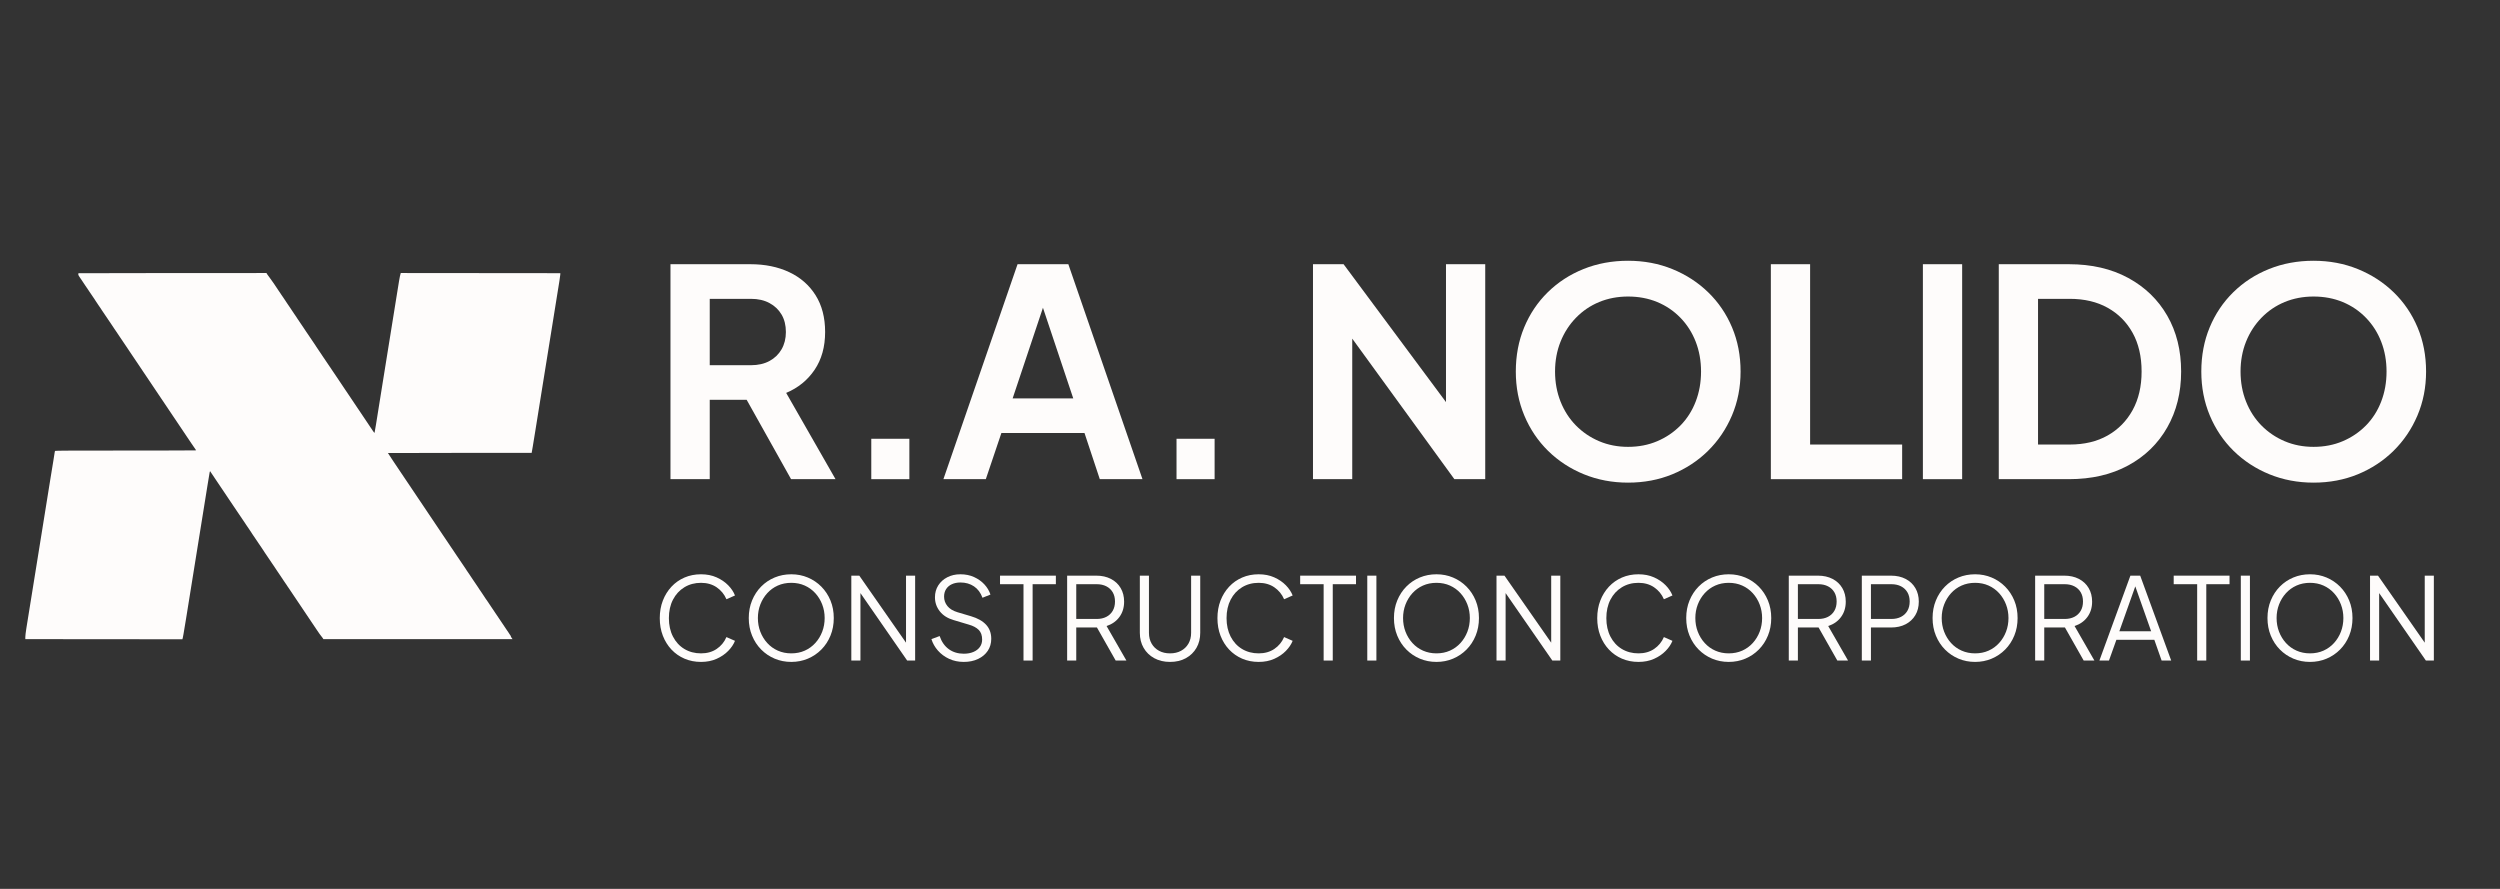 <svg xmlns="http://www.w3.org/2000/svg" xmlns:xlink="http://www.w3.org/1999/xlink" width="2250" zoomAndPan="magnify" viewBox="0 0 1687.5 600" height="800" preserveAspectRatio="xMidYMid meet" version="1.0"><rect x="0" y="0" width="1687.5" height="600" fill="#333333" stroke="none"/><defs><g/></defs><path fill="#fefcfb" d="M 53.086 184.426 C 52.605 184.621 52.816 185.777 53.5 186.672 C 53.859 187.148 54.273 187.758 54.414 188.027 C 54.559 188.297 55.012 188.969 55.426 189.52 C 55.844 190.07 56.18 190.582 56.18 190.656 C 56.18 190.73 56.535 191.262 56.969 191.836 C 57.398 192.406 57.754 192.941 57.754 193.02 C 57.754 193.098 58.152 193.68 58.637 194.312 C 59.121 194.945 59.52 195.527 59.52 195.605 C 59.52 195.688 59.859 196.203 60.277 196.754 C 60.691 197.301 61.18 198.02 61.359 198.34 C 61.695 198.941 62.43 200.031 63.84 202 C 64.273 202.609 64.629 203.164 64.629 203.238 C 64.629 203.309 64.98 203.836 65.414 204.406 C 65.848 204.98 66.199 205.512 66.199 205.594 C 66.199 205.672 66.598 206.254 67.082 206.887 C 67.57 207.516 67.969 208.094 67.969 208.168 C 67.969 208.246 68.324 208.805 68.758 209.414 C 70.164 211.383 70.902 212.473 71.234 213.07 C 71.414 213.395 71.902 214.109 72.32 214.66 C 72.734 215.211 73.074 215.727 73.074 215.809 C 73.074 215.887 73.473 216.469 73.961 217.102 C 74.445 217.73 74.844 218.312 74.844 218.395 C 74.844 218.473 75.195 219.008 75.629 219.578 C 76.062 220.152 76.414 220.676 76.414 220.75 C 76.414 220.82 76.746 221.324 77.152 221.875 C 77.555 222.422 78.066 223.16 78.281 223.516 C 78.496 223.871 79.645 225.586 80.836 227.328 C 82.023 229.066 83.082 230.641 83.191 230.82 C 83.301 231 83.699 231.582 84.074 232.121 C 84.453 232.656 84.852 233.25 84.961 233.441 C 85.066 233.633 86.57 235.875 88.301 238.426 C 90.027 240.977 91.531 243.211 91.637 243.391 C 91.746 243.57 92.145 244.156 92.523 244.691 C 92.902 245.227 93.297 245.82 93.406 246.012 C 93.516 246.199 95.016 248.441 96.746 250.996 C 98.473 253.547 99.977 255.781 100.086 255.961 C 100.195 256.141 100.59 256.727 100.969 257.266 C 101.348 257.801 101.746 258.395 101.852 258.582 C 101.961 258.773 103.465 261.016 105.191 263.566 C 106.922 266.117 108.422 268.355 108.531 268.535 C 108.641 268.715 109.039 269.305 109.418 269.844 C 110.215 270.977 116.688 280.613 116.977 281.105 C 117.086 281.285 117.484 281.875 117.863 282.414 C 118.652 283.535 125.125 293.176 125.426 293.676 C 125.535 293.859 125.898 294.402 126.238 294.891 C 126.578 295.375 127.977 297.453 129.348 299.508 C 130.719 301.559 131.969 303.379 132.121 303.547 C 132.273 303.719 132.398 303.918 132.398 303.992 C 132.398 304.062 111.02 304.121 84.887 304.121 C 47.109 304.121 37.332 304.172 37.176 304.367 C 37.066 304.504 36.934 305.055 36.875 305.594 C 36.816 306.137 36.41 308.699 35.973 311.293 C 35.531 313.887 34.676 319.102 34.074 322.883 C 32.785 330.926 31.152 341.102 29.465 351.562 C 28.801 355.668 27.691 362.562 27 366.883 C 25.371 377.035 23.738 387.184 22.102 397.332 C 21.387 401.762 20.281 408.613 19.648 412.555 L 17.793 424.102 C 17.406 426.512 17.09 429.141 17.09 429.945 L 17.09 431.414 L 70.078 431.461 C 99.223 431.488 123.086 431.508 123.109 431.508 C 123.289 431.477 124.074 427.078 125.645 417.273 C 126.684 410.785 127.449 406.016 130.332 388.102 C 131.047 383.672 132.156 376.773 132.797 372.777 C 134.547 361.898 136.352 350.68 137.688 342.379 C 138.344 338.301 139.41 331.672 140.055 327.645 C 141.746 317.117 141.609 317.781 141.996 318.316 C 142.176 318.562 142.406 318.91 142.516 319.094 C 142.625 319.277 144.125 321.516 145.855 324.07 C 147.586 326.621 149.086 328.859 149.195 329.039 C 149.305 329.219 149.699 329.805 150.078 330.34 C 150.457 330.875 150.855 331.469 150.961 331.656 C 151.07 331.848 152.574 334.09 154.301 336.641 C 156.031 339.195 157.535 341.43 157.641 341.609 C 157.75 341.789 158.148 342.375 158.527 342.91 C 158.902 343.445 159.301 344.043 159.41 344.234 C 159.754 344.84 164.672 352.109 165.445 353.152 C 165.852 353.703 166.188 354.215 166.188 354.297 C 166.188 354.375 166.586 354.957 167.07 355.59 C 167.559 356.223 167.953 356.805 167.953 356.883 C 167.953 356.961 168.309 357.496 168.742 358.066 C 169.172 358.641 169.527 359.168 169.527 359.238 C 169.527 359.309 169.883 359.863 170.316 360.473 C 171.723 362.445 172.461 363.531 172.793 364.133 C 172.973 364.457 173.461 365.172 173.879 365.723 C 174.293 366.273 174.633 366.789 174.633 366.867 C 174.633 366.949 175.031 367.531 175.52 368.16 C 176.004 368.793 176.402 369.375 176.402 369.453 C 176.402 369.535 176.754 370.066 177.188 370.641 C 177.621 371.211 177.973 371.738 177.973 371.809 C 177.973 371.879 178.328 372.438 178.762 373.047 C 180.172 375.016 180.906 376.105 181.242 376.707 C 181.422 377.027 181.91 377.742 182.324 378.293 C 182.742 378.844 183.082 379.359 183.082 379.441 C 183.082 379.52 183.477 380.102 183.965 380.734 C 184.449 381.363 184.848 381.945 184.848 382.027 C 184.848 382.105 185.203 382.641 185.633 383.211 C 186.066 383.785 186.422 384.312 186.422 384.391 C 186.422 384.465 186.758 384.977 187.172 385.527 C 187.59 386.078 188.043 386.75 188.188 387.02 C 188.332 387.289 188.789 387.961 189.203 388.512 C 189.617 389.059 189.957 389.574 189.957 389.648 C 189.957 389.723 190.309 390.254 190.742 390.828 C 191.172 391.398 191.527 391.934 191.527 392.012 C 191.527 392.09 191.926 392.672 192.41 393.305 C 192.898 393.938 193.297 394.516 193.297 394.59 C 193.297 394.664 193.625 395.176 194.031 395.727 C 194.438 396.277 194.855 396.883 194.965 397.07 C 195.074 397.262 196.574 399.504 198.305 402.055 C 200.031 404.609 201.535 406.844 201.645 407.023 C 201.754 407.203 202.148 407.789 202.527 408.324 C 202.906 408.859 203.305 409.453 203.41 409.645 C 203.52 409.832 205.023 412.078 206.75 414.629 C 208.48 417.18 209.984 419.414 210.09 419.594 C 210.199 419.773 210.566 420.32 210.906 420.805 C 211.246 421.293 212.582 423.281 213.879 425.227 C 215.176 427.172 216.422 428.93 216.648 429.133 C 216.875 429.34 217.336 429.938 217.672 430.461 L 218.285 431.414 L 345.945 431.414 L 345.328 430.516 C 344.988 430.023 344.762 429.57 344.824 429.508 C 344.887 429.445 344.672 429.062 344.352 428.656 C 344.031 428.25 343.766 427.855 343.766 427.777 C 343.766 427.699 343.438 427.188 343.031 426.637 C 342.625 426.086 342.207 425.48 342.098 425.289 C 341.988 425.098 340.488 422.855 338.758 420.305 C 337.027 417.75 335.527 415.516 335.418 415.336 C 335.309 415.16 334.914 414.574 334.535 414.039 C 334.156 413.5 333.758 412.91 333.652 412.719 C 333.543 412.531 332.836 411.48 332.078 410.379 C 330.738 408.43 330.344 407.844 329.133 405.988 C 328.809 405.492 328.168 404.578 327.715 403.961 C 327.258 403.34 326.883 402.762 326.879 402.676 C 326.875 402.59 326.52 402.051 326.086 401.48 C 325.656 400.906 325.301 400.375 325.301 400.297 C 325.301 400.215 324.902 399.633 324.418 399.004 C 323.934 398.371 323.535 397.793 323.535 397.719 C 323.535 397.645 323.18 397.082 322.742 396.477 C 321.336 394.504 320.602 393.414 320.266 392.816 C 320.086 392.492 319.598 391.777 319.184 391.227 C 318.766 390.676 318.426 390.164 318.426 390.086 C 318.426 390.012 318.074 389.48 317.641 388.91 C 317.207 388.336 316.855 387.801 316.855 387.723 C 316.855 387.645 316.457 387.062 315.973 386.43 C 315.484 385.797 315.086 385.219 315.086 385.145 C 315.086 385.07 314.73 384.512 314.297 383.902 C 312.891 381.934 312.152 380.844 311.82 380.242 C 311.641 379.918 311.152 379.203 310.734 378.652 C 310.32 378.102 309.98 377.586 309.98 377.508 C 309.98 377.43 309.582 376.848 309.098 376.215 C 308.609 375.582 308.211 375 308.211 374.922 C 308.211 374.844 307.859 374.309 307.426 373.738 C 306.992 373.164 306.641 372.637 306.641 372.566 C 306.641 372.496 306.309 371.988 305.902 371.441 C 305.5 370.895 304.988 370.156 304.773 369.801 C 304.559 369.445 303.41 367.73 302.219 365.988 C 301.031 364.246 299.973 362.676 299.863 362.496 C 299.754 362.316 299.355 361.73 298.98 361.195 C 298.602 360.66 298.203 360.066 298.094 359.875 C 297.988 359.688 296.484 357.445 294.754 354.895 C 293.027 352.34 291.523 350.105 291.418 349.926 C 291.309 349.746 290.91 349.16 290.531 348.625 C 290.152 348.086 289.758 347.492 289.648 347.305 C 289.539 347.113 288.039 344.871 286.309 342.32 C 284.582 339.77 283.078 337.535 282.969 337.352 C 282.863 337.172 282.465 336.586 282.086 336.051 C 281.707 335.516 281.309 334.922 281.203 334.73 C 281.094 334.543 279.59 332.301 277.863 329.75 C 276.133 327.195 274.633 324.961 274.523 324.781 C 274.414 324.602 274.016 324.012 273.637 323.473 C 272.852 322.355 266.375 312.711 266.074 312.211 C 265.969 312.031 265.594 311.477 265.25 310.98 C 264.16 309.43 261.852 305.906 261.852 305.797 C 261.852 305.742 283.684 305.695 310.363 305.695 L 358.875 305.695 L 358.98 305.055 C 359.043 304.703 359.309 303.18 359.574 301.668 C 359.836 300.152 360.598 295.512 361.258 291.355 C 362.512 283.469 364.113 273.492 366.156 260.809 C 367.641 251.629 369.547 239.762 371.074 230.262 C 371.707 226.316 372.809 219.469 373.523 215.039 C 374.238 210.609 375.344 203.711 375.98 199.715 C 376.621 195.719 377.363 191.121 377.629 189.5 C 377.898 187.879 378.145 186.066 378.18 185.473 L 378.242 184.395 L 324.375 184.344 L 270.512 184.293 L 270.32 185.031 C 270.219 185.438 270.043 186.121 269.934 186.555 C 269.738 187.316 269.391 189.398 267.738 199.715 C 266.598 206.844 264.609 219.227 263.223 227.805 C 262.562 231.91 261.453 238.805 260.758 243.129 C 260.066 247.449 258.965 254.301 258.312 258.352 C 255.984 272.785 254.59 281.504 253.797 286.543 C 253.355 289.352 252.93 291.809 252.852 292 C 252.742 292.285 252.547 292.102 251.832 291.047 C 251.348 290.328 250.863 289.594 250.754 289.418 C 250.645 289.238 250.246 288.656 249.871 288.121 C 249.492 287.586 249.094 286.988 248.984 286.801 C 248.879 286.609 247.375 284.367 245.645 281.812 C 243.918 279.262 242.414 277.027 242.309 276.848 C 242.199 276.668 241.801 276.086 241.422 275.547 C 241.043 275.012 240.648 274.418 240.539 274.23 C 240.43 274.039 238.93 271.797 237.199 269.246 C 235.469 266.695 233.969 264.457 233.859 264.277 C 233.75 264.098 233.355 263.512 232.977 262.977 C 232.598 262.441 232.199 261.848 232.094 261.656 C 231.984 261.469 230.48 259.227 228.754 256.672 C 227.023 254.121 225.52 251.887 225.414 251.707 C 225.305 251.527 224.906 250.941 224.527 250.406 C 224.152 249.867 223.754 249.273 223.645 249.082 C 223.301 248.477 218.383 241.207 217.609 240.164 C 217.203 239.613 216.867 239.098 216.867 239.02 C 216.867 238.941 216.469 238.359 215.984 237.727 C 215.496 237.094 215.102 236.512 215.102 236.434 C 215.102 236.355 214.746 235.82 214.312 235.246 C 213.883 234.676 213.527 234.148 213.527 234.078 C 213.527 234.008 213.172 233.449 212.738 232.84 C 211.332 230.871 210.594 229.781 210.262 229.184 C 210.082 228.859 209.594 228.145 209.176 227.594 C 208.762 227.043 208.422 226.527 208.422 226.445 C 208.422 226.367 208.023 225.785 207.539 225.152 C 207.051 224.523 206.652 223.941 206.652 223.859 C 206.652 223.781 206.301 223.25 205.867 222.676 C 205.434 222.102 205.082 221.574 205.082 221.496 C 205.082 221.422 204.742 220.91 204.324 220.359 C 203.91 219.809 203.422 219.094 203.242 218.77 C 202.91 218.168 202.172 217.082 200.766 215.109 C 200.328 214.5 199.973 213.941 199.973 213.867 C 199.973 213.793 199.578 213.215 199.09 212.582 C 198.605 211.949 198.207 211.367 198.207 211.289 C 198.207 211.211 197.852 210.676 197.422 210.105 C 196.988 209.531 196.637 209 196.637 208.926 C 196.637 208.848 196.297 208.336 195.883 207.789 C 195.465 207.238 195.012 206.566 194.867 206.297 C 194.723 206.027 194.266 205.355 193.852 204.805 C 193.438 204.254 193.098 203.742 193.098 203.668 C 193.098 203.59 192.746 203.062 192.312 202.488 C 191.883 201.914 191.527 201.383 191.527 201.305 C 191.527 201.223 191.129 200.641 190.645 200.012 C 190.156 199.379 189.758 198.801 189.758 198.727 C 189.758 198.652 189.43 198.141 189.023 197.59 C 188.617 197.039 188.199 196.434 188.09 196.242 C 187.41 195.055 182.289 187.609 181.758 187.047 C 181.402 186.668 180.832 185.895 180.484 185.328 L 179.855 184.297 L 116.594 184.309 C 81.801 184.32 53.223 184.371 53.086 184.426 " fill-opacity="1" fill-rule="evenodd"/><g fill="#fefcfb" fill-opacity="1"><g transform="translate(438.554, 323.436)"><g><path d="M 14.016 0 L 14.016 -145.094 L 67.969 -145.094 C 77.832 -145.094 86.562 -143.305 94.156 -139.734 C 101.75 -136.16 107.688 -130.961 111.969 -124.141 C 116.258 -117.328 118.406 -109.055 118.406 -99.328 C 118.406 -89.328 116.035 -80.82 111.297 -73.812 C 106.555 -66.801 100.16 -61.609 92.109 -58.234 L 125.422 0 L 95.422 0 L 59.781 -63.688 L 76.922 -53.562 L 40.516 -53.562 L 40.516 0 Z M 40.516 -76.922 L 68.359 -76.922 C 73.16 -76.922 77.312 -77.863 80.812 -79.75 C 84.32 -81.633 87.051 -84.266 89 -87.641 C 90.945 -91.016 91.922 -94.91 91.922 -99.328 C 91.922 -103.867 90.945 -107.797 89 -111.109 C 87.051 -114.422 84.32 -117.016 80.812 -118.891 C 77.312 -120.773 73.16 -121.719 68.359 -121.719 L 40.516 -121.719 Z M 40.516 -76.922 "/></g></g></g><g fill="#fefcfb" fill-opacity="1"><g transform="translate(564.164, 323.436)"><g><path d="M 23.953 0 L 23.953 -27.266 L 49.656 -27.266 L 49.656 0 Z M 23.953 0 "/></g></g></g><g fill="#fefcfb" fill-opacity="1"><g transform="translate(634.661, 323.436)"><g><path d="M 2.141 0 L 52.188 -145.094 L 86.469 -145.094 L 136.516 0 L 107.703 0 L 97.375 -31.156 L 41.281 -31.156 L 30.766 0 Z M 48.875 -54.531 L 89.781 -54.531 L 65.625 -126.781 L 73.031 -126.781 Z M 48.875 -54.531 "/></g></g></g><g fill="#fefcfb" fill-opacity="1"><g transform="translate(770.203, 323.436)"><g><path d="M 23.953 0 L 23.953 -27.266 L 49.656 -27.266 L 49.656 0 Z M 23.953 0 "/></g></g></g><g fill="#fefcfb" fill-opacity="1"><g transform="translate(840.7, 323.436)"><g/></g></g><g fill="#fefcfb" fill-opacity="1"><g transform="translate(872.249, 323.436)"><g><path d="M 14.016 0 L 14.016 -145.094 L 34.672 -145.094 L 114.516 -37.594 L 103.797 -35.438 L 103.797 -145.094 L 130.281 -145.094 L 130.281 0 L 109.453 0 L 30.766 -108.281 L 40.516 -110.422 L 40.516 0 Z M 14.016 0 "/></g></g></g><g fill="#fefcfb" fill-opacity="1"><g transform="translate(1013.438, 323.436)"><g><path d="M 85.5 2.344 C 74.852 2.344 64.922 0.461 55.703 -3.297 C 46.484 -7.066 38.43 -12.328 31.547 -19.078 C 24.672 -25.836 19.316 -33.789 15.484 -42.938 C 11.648 -52.094 9.734 -61.992 9.734 -72.641 C 9.734 -83.422 11.613 -93.352 15.375 -102.438 C 19.145 -111.531 24.469 -119.453 31.344 -126.203 C 38.227 -132.953 46.281 -138.176 55.5 -141.875 C 64.719 -145.57 74.719 -147.422 85.5 -147.422 C 96.27 -147.422 106.266 -145.535 115.484 -141.766 C 124.703 -138.004 132.75 -132.781 139.625 -126.094 C 146.508 -119.414 151.867 -111.531 155.703 -102.438 C 159.535 -93.352 161.453 -83.422 161.453 -72.641 C 161.453 -61.992 159.504 -52.094 155.609 -42.938 C 151.711 -33.789 146.32 -25.836 139.438 -19.078 C 132.562 -12.328 124.547 -7.066 115.391 -3.297 C 106.234 0.461 96.27 2.344 85.5 2.344 Z M 85.5 -21.812 C 92.633 -21.812 99.188 -23.078 105.156 -25.609 C 111.133 -28.141 116.363 -31.676 120.844 -36.219 C 125.32 -40.77 128.758 -46.16 131.156 -52.391 C 133.562 -58.617 134.766 -65.367 134.766 -72.641 C 134.766 -79.91 133.562 -86.629 131.156 -92.797 C 128.758 -98.961 125.32 -104.348 120.844 -108.953 C 116.363 -113.566 111.133 -117.109 105.156 -119.578 C 99.188 -122.047 92.633 -123.281 85.5 -123.281 C 78.488 -123.281 71.992 -122.047 66.016 -119.578 C 60.047 -117.109 54.82 -113.566 50.344 -108.953 C 45.863 -104.348 42.391 -98.961 39.922 -92.797 C 37.453 -86.629 36.219 -79.91 36.219 -72.641 C 36.219 -65.367 37.453 -58.617 39.922 -52.391 C 42.391 -46.16 45.863 -40.77 50.344 -36.219 C 54.82 -31.676 60.047 -28.141 66.016 -25.609 C 71.992 -23.078 78.488 -21.812 85.5 -21.812 Z M 85.5 -21.812 "/></g></g></g><g fill="#fefcfb" fill-opacity="1"><g transform="translate(1181.308, 323.436)"><g><path d="M 14.016 0 L 14.016 -145.094 L 40.516 -145.094 L 40.516 -23.375 L 102.641 -23.375 L 102.641 0 Z M 14.016 0 "/></g></g></g><g fill="#fefcfb" fill-opacity="1"><g transform="translate(1283.938, 323.436)"><g><path d="M 14.016 0 L 14.016 -145.094 L 40.516 -145.094 L 40.516 0 Z M 14.016 0 "/></g></g></g><g fill="#fefcfb" fill-opacity="1"><g transform="translate(1335.156, 323.436)"><g><path d="M 14.016 0 L 14.016 -145.094 L 61.344 -145.094 C 76.664 -145.094 90.004 -142.008 101.359 -135.844 C 112.723 -129.676 121.52 -121.172 127.75 -110.328 C 133.988 -99.484 137.109 -86.922 137.109 -72.641 C 137.109 -58.484 133.988 -45.922 127.75 -34.953 C 121.52 -23.984 112.723 -15.414 101.359 -9.25 C 90.004 -3.082 76.664 0 61.344 0 Z M 40.516 -23.375 L 61.938 -23.375 C 71.801 -23.375 80.332 -25.414 87.531 -29.5 C 94.738 -33.594 100.352 -39.305 104.375 -46.641 C 108.406 -53.973 110.422 -62.641 110.422 -72.641 C 110.422 -82.766 108.406 -91.461 104.375 -98.734 C 100.352 -106.004 94.738 -111.648 87.531 -115.672 C 80.332 -119.703 71.801 -121.719 61.938 -121.719 L 40.516 -121.719 Z M 40.516 -23.375 "/></g></g></g><g fill="#fefcfb" fill-opacity="1"><g transform="translate(1476.151, 323.436)"><g><path d="M 85.5 2.344 C 74.852 2.344 64.922 0.461 55.703 -3.297 C 46.484 -7.066 38.43 -12.328 31.547 -19.078 C 24.672 -25.836 19.316 -33.789 15.484 -42.938 C 11.648 -52.094 9.734 -61.992 9.734 -72.641 C 9.734 -83.422 11.613 -93.352 15.375 -102.438 C 19.145 -111.531 24.469 -119.453 31.344 -126.203 C 38.227 -132.953 46.281 -138.176 55.5 -141.875 C 64.719 -145.57 74.719 -147.422 85.5 -147.422 C 96.27 -147.422 106.266 -145.535 115.484 -141.766 C 124.703 -138.004 132.75 -132.781 139.625 -126.094 C 146.508 -119.414 151.867 -111.531 155.703 -102.438 C 159.535 -93.352 161.453 -83.422 161.453 -72.641 C 161.453 -61.992 159.504 -52.094 155.609 -42.938 C 151.711 -33.789 146.32 -25.836 139.438 -19.078 C 132.562 -12.328 124.547 -7.066 115.391 -3.297 C 106.234 0.461 96.27 2.344 85.5 2.344 Z M 85.5 -21.812 C 92.633 -21.812 99.188 -23.078 105.156 -25.609 C 111.133 -28.141 116.363 -31.676 120.844 -36.219 C 125.32 -40.77 128.758 -46.16 131.156 -52.391 C 133.562 -58.617 134.766 -65.367 134.766 -72.641 C 134.766 -79.91 133.562 -86.629 131.156 -92.797 C 128.758 -98.961 125.32 -104.348 120.844 -108.953 C 116.363 -113.566 111.133 -117.109 105.156 -119.578 C 99.188 -122.047 92.633 -123.281 85.5 -123.281 C 78.488 -123.281 71.992 -122.047 66.016 -119.578 C 60.047 -117.109 54.82 -113.566 50.344 -108.953 C 45.863 -104.348 42.391 -98.961 39.922 -92.797 C 37.453 -86.629 36.219 -79.91 36.219 -72.641 C 36.219 -65.367 37.453 -58.617 39.922 -52.391 C 42.391 -46.16 45.863 -40.77 50.344 -36.219 C 54.82 -31.676 60.047 -28.141 66.016 -25.609 C 71.992 -23.078 78.488 -21.812 85.5 -21.812 Z M 85.5 -21.812 "/></g></g></g><g fill="#fefcfb" fill-opacity="1"><g transform="translate(440.269, 445.87)"><g><path d="M 32.922 0.922 C 28.871 0.922 25.152 0.191 21.77 -1.27 C 18.383 -2.73 15.449 -4.781 12.961 -7.422 C 10.473 -10.062 8.539 -13.18 7.152 -16.77 C 5.77 -20.359 5.078 -24.309 5.078 -28.613 C 5.078 -32.922 5.77 -36.871 7.152 -40.461 C 8.539 -44.051 10.473 -47.18 12.961 -49.844 C 15.449 -52.512 18.383 -54.574 21.77 -56.035 C 25.152 -57.496 28.871 -58.23 32.922 -58.23 C 36.82 -58.23 40.32 -57.535 43.422 -56.152 C 46.523 -54.766 49.141 -52.984 51.266 -50.805 C 53.395 -48.625 54.922 -46.332 55.844 -43.922 L 50.074 -41.383 C 48.641 -44.715 46.445 -47.395 43.5 -49.422 C 40.551 -51.445 37.023 -52.461 32.922 -52.461 C 28.719 -52.461 24.973 -51.461 21.691 -49.461 C 18.41 -47.461 15.844 -44.68 14 -41.113 C 12.152 -37.551 11.23 -33.383 11.23 -28.613 C 11.23 -23.898 12.152 -19.742 14 -16.152 C 15.844 -12.562 18.41 -9.781 21.691 -7.809 C 24.973 -5.832 28.719 -4.848 32.922 -4.848 C 37.023 -4.848 40.551 -5.848 43.5 -7.848 C 46.445 -9.848 48.641 -12.512 50.074 -15.844 L 55.844 -13.309 C 54.922 -10.949 53.395 -8.68 51.266 -6.5 C 49.141 -4.32 46.523 -2.539 43.422 -1.152 C 40.32 0.23 36.82 0.922 32.922 0.922 Z M 32.922 0.922 "/></g></g></g><g fill="#fefcfb" fill-opacity="1"><g transform="translate(500.34, 445.87)"><g><path d="M 33.77 0.922 C 29.77 0.922 26.039 0.191 22.574 -1.27 C 19.113 -2.73 16.078 -4.781 13.461 -7.422 C 10.848 -10.062 8.793 -13.191 7.309 -16.809 C 5.82 -20.422 5.078 -24.383 5.078 -28.691 C 5.078 -33 5.82 -36.961 7.309 -40.574 C 8.793 -44.191 10.848 -47.32 13.461 -49.961 C 16.078 -52.602 19.113 -54.641 22.574 -56.074 C 26.039 -57.512 29.77 -58.23 33.77 -58.23 C 37.77 -58.23 41.5 -57.496 44.961 -56.035 C 48.422 -54.574 51.461 -52.523 54.074 -49.883 C 56.691 -47.242 58.742 -44.125 60.23 -40.535 C 61.715 -36.949 62.461 -33 62.461 -28.691 C 62.461 -24.383 61.715 -20.422 60.23 -16.809 C 58.742 -13.191 56.691 -10.062 54.074 -7.422 C 51.461 -4.781 48.422 -2.73 44.961 -1.27 C 41.5 0.191 37.77 0.922 33.77 0.922 Z M 33.77 -4.848 C 37.102 -4.848 40.141 -5.461 42.883 -6.691 C 45.625 -7.922 48 -9.641 50 -11.848 C 52 -14.051 53.551 -16.59 54.652 -19.461 C 55.754 -22.332 56.305 -25.41 56.305 -28.691 C 56.305 -31.922 55.754 -34.973 54.652 -37.844 C 53.551 -40.715 52 -43.254 50 -45.461 C 48 -47.664 45.625 -49.383 42.883 -50.613 C 40.141 -51.844 37.102 -52.461 33.77 -52.461 C 30.434 -52.461 27.395 -51.844 24.652 -50.613 C 21.91 -49.383 19.539 -47.664 17.539 -45.461 C 15.539 -43.254 13.988 -40.715 12.883 -37.844 C 11.781 -34.973 11.23 -31.922 11.23 -28.691 C 11.23 -25.41 11.781 -22.332 12.883 -19.461 C 13.988 -16.59 15.539 -14.051 17.539 -11.848 C 19.539 -9.641 21.922 -7.922 24.691 -6.691 C 27.461 -5.461 30.484 -4.848 33.77 -4.848 Z M 33.77 -4.848 "/></g></g></g><g fill="#fefcfb" fill-opacity="1"><g transform="translate(567.872, 445.87)"><g><path d="M 6.77 0 L 6.77 -57.305 L 12.152 -57.305 L 45.77 -9.078 L 43.691 -9.078 L 43.691 -57.305 L 49.844 -57.305 L 49.844 0 L 44.461 0 L 10.848 -48.535 L 12.922 -48.535 L 12.922 0 Z M 6.77 0 "/></g></g></g><g fill="#fefcfb" fill-opacity="1"><g transform="translate(624.482, 445.87)"><g><path d="M 26.074 0.922 C 22.434 0.922 19.129 0.23 16.152 -1.152 C 13.18 -2.539 10.668 -4.398 8.613 -6.73 C 6.562 -9.062 5.102 -11.641 4.23 -14.461 L 9.77 -16.539 C 11.102 -12.641 13.18 -9.68 16 -7.652 C 18.82 -5.629 22.18 -4.613 26.074 -4.613 C 28.539 -4.613 30.703 -5.012 32.574 -5.809 C 34.449 -6.602 35.895 -7.719 36.922 -9.152 C 37.949 -10.59 38.461 -12.258 38.461 -14.152 C 38.461 -16.973 37.691 -19.152 36.152 -20.691 C 34.613 -22.23 32.41 -23.41 29.539 -24.23 L 19.23 -27.309 C 15.18 -28.484 12.062 -30.461 9.883 -33.23 C 7.703 -36 6.613 -39.152 6.613 -42.691 C 6.613 -45.715 7.359 -48.395 8.848 -50.73 C 10.332 -53.062 12.371 -54.895 14.961 -56.23 C 17.551 -57.562 20.488 -58.23 23.77 -58.23 C 27.203 -58.23 30.293 -57.602 33.039 -56.344 C 35.781 -55.086 38.102 -53.434 40 -51.383 C 41.895 -49.332 43.254 -47.051 44.074 -44.535 L 38.691 -42.383 C 37.461 -45.77 35.551 -48.332 32.961 -50.074 C 30.371 -51.82 27.332 -52.691 23.844 -52.691 C 21.641 -52.691 19.703 -52.305 18.039 -51.535 C 16.371 -50.766 15.078 -49.664 14.152 -48.23 C 13.23 -46.793 12.77 -45.102 12.77 -43.152 C 12.77 -40.793 13.512 -38.68 15 -36.805 C 16.488 -34.934 18.77 -33.539 21.844 -32.613 L 30.922 -29.922 C 35.434 -28.59 38.844 -26.664 41.152 -24.152 C 43.461 -21.641 44.613 -18.488 44.613 -14.691 C 44.613 -11.613 43.832 -8.91 42.27 -6.578 C 40.703 -4.242 38.523 -2.41 35.73 -1.078 C 32.934 0.258 29.719 0.922 26.074 0.922 Z M 26.074 0.922 "/></g></g></g><g fill="#fefcfb" fill-opacity="1"><g transform="translate(674.169, 445.87)"><g><path d="M 16.691 0 L 16.691 -51.535 L 0.848 -51.535 L 0.848 -57.305 L 38.539 -57.305 L 38.539 -51.535 L 22.844 -51.535 L 22.844 0 Z M 16.691 0 "/></g></g></g><g fill="#fefcfb" fill-opacity="1"><g transform="translate(713.55, 445.87)"><g><path d="M 6.77 0 L 6.77 -57.305 L 26.461 -57.305 C 30.203 -57.305 33.484 -56.574 36.305 -55.113 C 39.125 -53.652 41.32 -51.602 42.883 -48.961 C 44.445 -46.32 45.23 -43.254 45.23 -39.77 C 45.23 -35.715 44.164 -32.254 42.035 -29.383 C 39.91 -26.512 37.023 -24.484 33.383 -23.309 L 46.77 0 L 39.535 0 L 25.539 -24.691 L 29.691 -22.309 L 12.922 -22.309 L 12.922 0 Z M 12.922 -28.074 L 26.77 -28.074 C 29.23 -28.074 31.383 -28.551 33.23 -29.5 C 35.074 -30.449 36.512 -31.805 37.539 -33.574 C 38.562 -35.344 39.074 -37.434 39.074 -39.844 C 39.074 -42.254 38.562 -44.332 37.539 -46.074 C 36.512 -47.82 35.074 -49.164 33.23 -50.113 C 31.383 -51.062 29.23 -51.535 26.77 -51.535 L 12.922 -51.535 Z M 12.922 -28.074 "/></g></g></g><g fill="#fefcfb" fill-opacity="1"><g transform="translate(762.853, 445.87)"><g><path d="M 26.922 0.922 C 22.871 0.922 19.309 0.078 16.23 -1.617 C 13.152 -3.309 10.77 -5.629 9.078 -8.578 C 7.383 -11.523 6.539 -14.898 6.539 -18.691 L 6.539 -57.305 L 12.691 -57.305 L 12.691 -18.691 C 12.691 -15.922 13.293 -13.5 14.5 -11.422 C 15.703 -9.348 17.371 -7.73 19.5 -6.578 C 21.629 -5.422 24.102 -4.848 26.922 -4.848 C 29.742 -4.848 32.219 -5.422 34.344 -6.578 C 36.473 -7.73 38.141 -9.348 39.344 -11.422 C 40.551 -13.5 41.152 -15.922 41.152 -18.691 L 41.152 -57.305 L 47.305 -57.305 L 47.305 -18.691 C 47.305 -14.898 46.461 -11.523 44.77 -8.578 C 43.074 -5.629 40.703 -3.309 37.652 -1.617 C 34.602 0.078 31.023 0.922 26.922 0.922 Z M 26.922 0.922 "/></g></g></g><g fill="#fefcfb" fill-opacity="1"><g transform="translate(816.694, 445.87)"><g><path d="M 32.922 0.922 C 28.871 0.922 25.152 0.191 21.77 -1.27 C 18.383 -2.73 15.449 -4.781 12.961 -7.422 C 10.473 -10.062 8.539 -13.18 7.152 -16.77 C 5.77 -20.359 5.078 -24.309 5.078 -28.613 C 5.078 -32.922 5.77 -36.871 7.152 -40.461 C 8.539 -44.051 10.473 -47.18 12.961 -49.844 C 15.449 -52.512 18.383 -54.574 21.77 -56.035 C 25.152 -57.496 28.871 -58.23 32.922 -58.23 C 36.82 -58.23 40.32 -57.535 43.422 -56.152 C 46.523 -54.766 49.141 -52.984 51.266 -50.805 C 53.395 -48.625 54.922 -46.332 55.844 -43.922 L 50.074 -41.383 C 48.641 -44.715 46.445 -47.395 43.5 -49.422 C 40.551 -51.445 37.023 -52.461 32.922 -52.461 C 28.719 -52.461 24.973 -51.461 21.691 -49.461 C 18.41 -47.461 15.844 -44.68 14 -41.113 C 12.152 -37.551 11.23 -33.383 11.23 -28.613 C 11.23 -23.898 12.152 -19.742 14 -16.152 C 15.844 -12.562 18.41 -9.781 21.691 -7.809 C 24.973 -5.832 28.719 -4.848 32.922 -4.848 C 37.023 -4.848 40.551 -5.848 43.5 -7.848 C 46.445 -9.848 48.641 -12.512 50.074 -15.844 L 55.844 -13.309 C 54.922 -10.949 53.395 -8.68 51.266 -6.5 C 49.141 -4.32 46.523 -2.539 43.422 -1.152 C 40.32 0.23 36.82 0.922 32.922 0.922 Z M 32.922 0.922 "/></g></g></g><g fill="#fefcfb" fill-opacity="1"><g transform="translate(876.765, 445.87)"><g><path d="M 16.691 0 L 16.691 -51.535 L 0.848 -51.535 L 0.848 -57.305 L 38.539 -57.305 L 38.539 -51.535 L 22.844 -51.535 L 22.844 0 Z M 16.691 0 "/></g></g></g><g fill="#fefcfb" fill-opacity="1"><g transform="translate(916.146, 445.87)"><g><path d="M 6.77 -57.305 L 12.922 -57.305 L 12.922 0 L 6.77 0 Z M 6.77 -57.305 "/></g></g></g><g fill="#fefcfb" fill-opacity="1"><g transform="translate(935.836, 445.87)"><g><path d="M 33.77 0.922 C 29.77 0.922 26.039 0.191 22.574 -1.27 C 19.113 -2.73 16.078 -4.781 13.461 -7.422 C 10.848 -10.062 8.793 -13.191 7.309 -16.809 C 5.82 -20.422 5.078 -24.383 5.078 -28.691 C 5.078 -33 5.82 -36.961 7.309 -40.574 C 8.793 -44.191 10.848 -47.32 13.461 -49.961 C 16.078 -52.602 19.113 -54.641 22.574 -56.074 C 26.039 -57.512 29.77 -58.23 33.77 -58.23 C 37.77 -58.23 41.5 -57.496 44.961 -56.035 C 48.422 -54.574 51.461 -52.523 54.074 -49.883 C 56.691 -47.242 58.742 -44.125 60.23 -40.535 C 61.715 -36.949 62.461 -33 62.461 -28.691 C 62.461 -24.383 61.715 -20.422 60.23 -16.809 C 58.742 -13.191 56.691 -10.062 54.074 -7.422 C 51.461 -4.781 48.422 -2.73 44.961 -1.27 C 41.5 0.191 37.77 0.922 33.77 0.922 Z M 33.77 -4.848 C 37.102 -4.848 40.141 -5.461 42.883 -6.691 C 45.625 -7.922 48 -9.641 50 -11.848 C 52 -14.051 53.551 -16.59 54.652 -19.461 C 55.754 -22.332 56.305 -25.41 56.305 -28.691 C 56.305 -31.922 55.754 -34.973 54.652 -37.844 C 53.551 -40.715 52 -43.254 50 -45.461 C 48 -47.664 45.625 -49.383 42.883 -50.613 C 40.141 -51.844 37.102 -52.461 33.77 -52.461 C 30.434 -52.461 27.395 -51.844 24.652 -50.613 C 21.91 -49.383 19.539 -47.664 17.539 -45.461 C 15.539 -43.254 13.988 -40.715 12.883 -37.844 C 11.781 -34.973 11.23 -31.922 11.23 -28.691 C 11.23 -25.41 11.781 -22.332 12.883 -19.461 C 13.988 -16.59 15.539 -14.051 17.539 -11.848 C 19.539 -9.641 21.922 -7.922 24.691 -6.691 C 27.461 -5.461 30.484 -4.848 33.77 -4.848 Z M 33.77 -4.848 "/></g></g></g><g fill="#fefcfb" fill-opacity="1"><g transform="translate(1003.368, 445.87)"><g><path d="M 6.77 0 L 6.77 -57.305 L 12.152 -57.305 L 45.77 -9.078 L 43.691 -9.078 L 43.691 -57.305 L 49.844 -57.305 L 49.844 0 L 44.461 0 L 10.848 -48.535 L 12.922 -48.535 L 12.922 0 Z M 6.77 0 "/></g></g></g><g fill="#fefcfb" fill-opacity="1"><g transform="translate(1059.978, 445.87)"><g/></g></g><g fill="#fefcfb" fill-opacity="1"><g transform="translate(1073.054, 445.87)"><g><path d="M 32.922 0.922 C 28.871 0.922 25.152 0.191 21.77 -1.27 C 18.383 -2.73 15.449 -4.781 12.961 -7.422 C 10.473 -10.062 8.539 -13.18 7.152 -16.77 C 5.77 -20.359 5.078 -24.309 5.078 -28.613 C 5.078 -32.922 5.77 -36.871 7.152 -40.461 C 8.539 -44.051 10.473 -47.18 12.961 -49.844 C 15.449 -52.512 18.383 -54.574 21.77 -56.035 C 25.152 -57.496 28.871 -58.23 32.922 -58.23 C 36.82 -58.23 40.32 -57.535 43.422 -56.152 C 46.523 -54.766 49.141 -52.984 51.266 -50.805 C 53.395 -48.625 54.922 -46.332 55.844 -43.922 L 50.074 -41.383 C 48.641 -44.715 46.445 -47.395 43.5 -49.422 C 40.551 -51.445 37.023 -52.461 32.922 -52.461 C 28.719 -52.461 24.973 -51.461 21.691 -49.461 C 18.41 -47.461 15.844 -44.68 14 -41.113 C 12.152 -37.551 11.23 -33.383 11.23 -28.613 C 11.23 -23.898 12.152 -19.742 14 -16.152 C 15.844 -12.562 18.41 -9.781 21.691 -7.809 C 24.973 -5.832 28.719 -4.848 32.922 -4.848 C 37.023 -4.848 40.551 -5.848 43.5 -7.848 C 46.445 -9.848 48.641 -12.512 50.074 -15.844 L 55.844 -13.309 C 54.922 -10.949 53.395 -8.68 51.266 -6.5 C 49.141 -4.32 46.523 -2.539 43.422 -1.152 C 40.32 0.23 36.82 0.922 32.922 0.922 Z M 32.922 0.922 "/></g></g></g><g fill="#fefcfb" fill-opacity="1"><g transform="translate(1133.125, 445.87)"><g><path d="M 33.77 0.922 C 29.77 0.922 26.039 0.191 22.574 -1.27 C 19.113 -2.73 16.078 -4.781 13.461 -7.422 C 10.848 -10.062 8.793 -13.191 7.309 -16.809 C 5.82 -20.422 5.078 -24.383 5.078 -28.691 C 5.078 -33 5.82 -36.961 7.309 -40.574 C 8.793 -44.191 10.848 -47.32 13.461 -49.961 C 16.078 -52.602 19.113 -54.641 22.574 -56.074 C 26.039 -57.512 29.77 -58.23 33.77 -58.23 C 37.77 -58.23 41.5 -57.496 44.961 -56.035 C 48.422 -54.574 51.461 -52.523 54.074 -49.883 C 56.691 -47.242 58.742 -44.125 60.23 -40.535 C 61.715 -36.949 62.461 -33 62.461 -28.691 C 62.461 -24.383 61.715 -20.422 60.23 -16.809 C 58.742 -13.191 56.691 -10.062 54.074 -7.422 C 51.461 -4.781 48.422 -2.73 44.961 -1.27 C 41.5 0.191 37.77 0.922 33.77 0.922 Z M 33.77 -4.848 C 37.102 -4.848 40.141 -5.461 42.883 -6.691 C 45.625 -7.922 48 -9.641 50 -11.848 C 52 -14.051 53.551 -16.59 54.652 -19.461 C 55.754 -22.332 56.305 -25.41 56.305 -28.691 C 56.305 -31.922 55.754 -34.973 54.652 -37.844 C 53.551 -40.715 52 -43.254 50 -45.461 C 48 -47.664 45.625 -49.383 42.883 -50.613 C 40.141 -51.844 37.102 -52.461 33.77 -52.461 C 30.434 -52.461 27.395 -51.844 24.652 -50.613 C 21.91 -49.383 19.539 -47.664 17.539 -45.461 C 15.539 -43.254 13.988 -40.715 12.883 -37.844 C 11.781 -34.973 11.23 -31.922 11.23 -28.691 C 11.23 -25.41 11.781 -22.332 12.883 -19.461 C 13.988 -16.59 15.539 -14.051 17.539 -11.848 C 19.539 -9.641 21.922 -7.922 24.691 -6.691 C 27.461 -5.461 30.484 -4.848 33.77 -4.848 Z M 33.77 -4.848 "/></g></g></g><g fill="#fefcfb" fill-opacity="1"><g transform="translate(1200.657, 445.87)"><g><path d="M 6.77 0 L 6.77 -57.305 L 26.461 -57.305 C 30.203 -57.305 33.484 -56.574 36.305 -55.113 C 39.125 -53.652 41.32 -51.602 42.883 -48.961 C 44.445 -46.32 45.23 -43.254 45.23 -39.77 C 45.23 -35.715 44.164 -32.254 42.035 -29.383 C 39.91 -26.512 37.023 -24.484 33.383 -23.309 L 46.77 0 L 39.535 0 L 25.539 -24.691 L 29.691 -22.309 L 12.922 -22.309 L 12.922 0 Z M 12.922 -28.074 L 26.77 -28.074 C 29.23 -28.074 31.383 -28.551 33.23 -29.5 C 35.074 -30.449 36.512 -31.805 37.539 -33.574 C 38.562 -35.344 39.074 -37.434 39.074 -39.844 C 39.074 -42.254 38.562 -44.332 37.539 -46.074 C 36.512 -47.82 35.074 -49.164 33.23 -50.113 C 31.383 -51.062 29.23 -51.535 26.77 -51.535 L 12.922 -51.535 Z M 12.922 -28.074 "/></g></g></g><g fill="#fefcfb" fill-opacity="1"><g transform="translate(1249.96, 445.87)"><g><path d="M 6.77 0 L 6.77 -57.305 L 26.461 -57.305 C 30.203 -57.305 33.484 -56.574 36.305 -55.113 C 39.125 -53.652 41.32 -51.602 42.883 -48.961 C 44.445 -46.32 45.23 -43.254 45.23 -39.77 C 45.23 -36.281 44.445 -33.23 42.883 -30.613 C 41.32 -28 39.141 -25.961 36.344 -24.5 C 33.551 -23.039 30.254 -22.309 26.461 -22.309 L 12.922 -22.309 L 12.922 0 Z M 12.922 -28.074 L 26.77 -28.074 C 29.23 -28.074 31.383 -28.551 33.23 -29.5 C 35.074 -30.449 36.512 -31.805 37.539 -33.574 C 38.562 -35.344 39.074 -37.434 39.074 -39.844 C 39.074 -42.254 38.562 -44.332 37.539 -46.074 C 36.512 -47.82 35.074 -49.164 33.23 -50.113 C 31.383 -51.062 29.23 -51.535 26.77 -51.535 L 12.922 -51.535 Z M 12.922 -28.074 "/></g></g></g><g fill="#fefcfb" fill-opacity="1"><g transform="translate(1299.416, 445.87)"><g><path d="M 33.77 0.922 C 29.77 0.922 26.039 0.191 22.574 -1.27 C 19.113 -2.73 16.078 -4.781 13.461 -7.422 C 10.848 -10.062 8.793 -13.191 7.309 -16.809 C 5.82 -20.422 5.078 -24.383 5.078 -28.691 C 5.078 -33 5.82 -36.961 7.309 -40.574 C 8.793 -44.191 10.848 -47.32 13.461 -49.961 C 16.078 -52.602 19.113 -54.641 22.574 -56.074 C 26.039 -57.512 29.77 -58.23 33.77 -58.23 C 37.77 -58.23 41.5 -57.496 44.961 -56.035 C 48.422 -54.574 51.461 -52.523 54.074 -49.883 C 56.691 -47.242 58.742 -44.125 60.23 -40.535 C 61.715 -36.949 62.461 -33 62.461 -28.691 C 62.461 -24.383 61.715 -20.422 60.23 -16.809 C 58.742 -13.191 56.691 -10.062 54.074 -7.422 C 51.461 -4.781 48.422 -2.73 44.961 -1.27 C 41.5 0.191 37.77 0.922 33.77 0.922 Z M 33.77 -4.848 C 37.102 -4.848 40.141 -5.461 42.883 -6.691 C 45.625 -7.922 48 -9.641 50 -11.848 C 52 -14.051 53.551 -16.59 54.652 -19.461 C 55.754 -22.332 56.305 -25.41 56.305 -28.691 C 56.305 -31.922 55.754 -34.973 54.652 -37.844 C 53.551 -40.715 52 -43.254 50 -45.461 C 48 -47.664 45.625 -49.383 42.883 -50.613 C 40.141 -51.844 37.102 -52.461 33.77 -52.461 C 30.434 -52.461 27.395 -51.844 24.652 -50.613 C 21.91 -49.383 19.539 -47.664 17.539 -45.461 C 15.539 -43.254 13.988 -40.715 12.883 -37.844 C 11.781 -34.973 11.23 -31.922 11.23 -28.691 C 11.23 -25.41 11.781 -22.332 12.883 -19.461 C 13.988 -16.59 15.539 -14.051 17.539 -11.848 C 19.539 -9.641 21.922 -7.922 24.691 -6.691 C 27.461 -5.461 30.484 -4.848 33.77 -4.848 Z M 33.77 -4.848 "/></g></g></g><g fill="#fefcfb" fill-opacity="1"><g transform="translate(1366.948, 445.87)"><g><path d="M 6.77 0 L 6.77 -57.305 L 26.461 -57.305 C 30.203 -57.305 33.484 -56.574 36.305 -55.113 C 39.125 -53.652 41.32 -51.602 42.883 -48.961 C 44.445 -46.32 45.23 -43.254 45.23 -39.77 C 45.23 -35.715 44.164 -32.254 42.035 -29.383 C 39.91 -26.512 37.023 -24.484 33.383 -23.309 L 46.77 0 L 39.535 0 L 25.539 -24.691 L 29.691 -22.309 L 12.922 -22.309 L 12.922 0 Z M 12.922 -28.074 L 26.77 -28.074 C 29.23 -28.074 31.383 -28.551 33.23 -29.5 C 35.074 -30.449 36.512 -31.805 37.539 -33.574 C 38.562 -35.344 39.074 -37.434 39.074 -39.844 C 39.074 -42.254 38.562 -44.332 37.539 -46.074 C 36.512 -47.82 35.074 -49.164 33.23 -50.113 C 31.383 -51.062 29.23 -51.535 26.77 -51.535 L 12.922 -51.535 Z M 12.922 -28.074 "/></g></g></g><g fill="#fefcfb" fill-opacity="1"><g transform="translate(1416.251, 445.87)"><g><path d="M 0.848 0 L 21.77 -57.305 L 28.383 -57.305 L 49.305 0 L 42.844 0 L 37.922 -14 L 12.309 -14 L 7.309 0 Z M 14.309 -19.77 L 35.77 -19.77 L 24.152 -52.691 L 26 -52.691 Z M 14.309 -19.77 "/></g></g></g><g fill="#fefcfb" fill-opacity="1"><g transform="translate(1466.4, 445.87)"><g><path d="M 16.691 0 L 16.691 -51.535 L 0.848 -51.535 L 0.848 -57.305 L 38.539 -57.305 L 38.539 -51.535 L 22.844 -51.535 L 22.844 0 Z M 16.691 0 "/></g></g></g><g fill="#fefcfb" fill-opacity="1"><g transform="translate(1505.781, 445.87)"><g><path d="M 6.77 -57.305 L 12.922 -57.305 L 12.922 0 L 6.77 0 Z M 6.77 -57.305 "/></g></g></g><g fill="#fefcfb" fill-opacity="1"><g transform="translate(1525.472, 445.87)"><g><path d="M 33.77 0.922 C 29.77 0.922 26.039 0.191 22.574 -1.27 C 19.113 -2.73 16.078 -4.781 13.461 -7.422 C 10.848 -10.062 8.793 -13.191 7.309 -16.809 C 5.82 -20.422 5.078 -24.383 5.078 -28.691 C 5.078 -33 5.82 -36.961 7.309 -40.574 C 8.793 -44.191 10.848 -47.32 13.461 -49.961 C 16.078 -52.602 19.113 -54.641 22.574 -56.074 C 26.039 -57.512 29.77 -58.23 33.77 -58.23 C 37.77 -58.23 41.5 -57.496 44.961 -56.035 C 48.422 -54.574 51.461 -52.523 54.074 -49.883 C 56.691 -47.242 58.742 -44.125 60.23 -40.535 C 61.715 -36.949 62.461 -33 62.461 -28.691 C 62.461 -24.383 61.715 -20.422 60.23 -16.809 C 58.742 -13.191 56.691 -10.062 54.074 -7.422 C 51.461 -4.781 48.422 -2.73 44.961 -1.27 C 41.5 0.191 37.77 0.922 33.77 0.922 Z M 33.77 -4.848 C 37.102 -4.848 40.141 -5.461 42.883 -6.691 C 45.625 -7.922 48 -9.641 50 -11.848 C 52 -14.051 53.551 -16.59 54.652 -19.461 C 55.754 -22.332 56.305 -25.41 56.305 -28.691 C 56.305 -31.922 55.754 -34.973 54.652 -37.844 C 53.551 -40.715 52 -43.254 50 -45.461 C 48 -47.664 45.625 -49.383 42.883 -50.613 C 40.141 -51.844 37.102 -52.461 33.77 -52.461 C 30.434 -52.461 27.395 -51.844 24.652 -50.613 C 21.91 -49.383 19.539 -47.664 17.539 -45.461 C 15.539 -43.254 13.988 -40.715 12.883 -37.844 C 11.781 -34.973 11.23 -31.922 11.23 -28.691 C 11.23 -25.41 11.781 -22.332 12.883 -19.461 C 13.988 -16.59 15.539 -14.051 17.539 -11.848 C 19.539 -9.641 21.922 -7.922 24.691 -6.691 C 27.461 -5.461 30.484 -4.848 33.77 -4.848 Z M 33.77 -4.848 "/></g></g></g><g fill="#fefcfb" fill-opacity="1"><g transform="translate(1593.004, 445.87)"><g><path d="M 6.77 0 L 6.77 -57.305 L 12.152 -57.305 L 45.77 -9.078 L 43.691 -9.078 L 43.691 -57.305 L 49.844 -57.305 L 49.844 0 L 44.461 0 L 10.848 -48.535 L 12.922 -48.535 L 12.922 0 Z M 6.77 0 "/></g></g></g></svg>